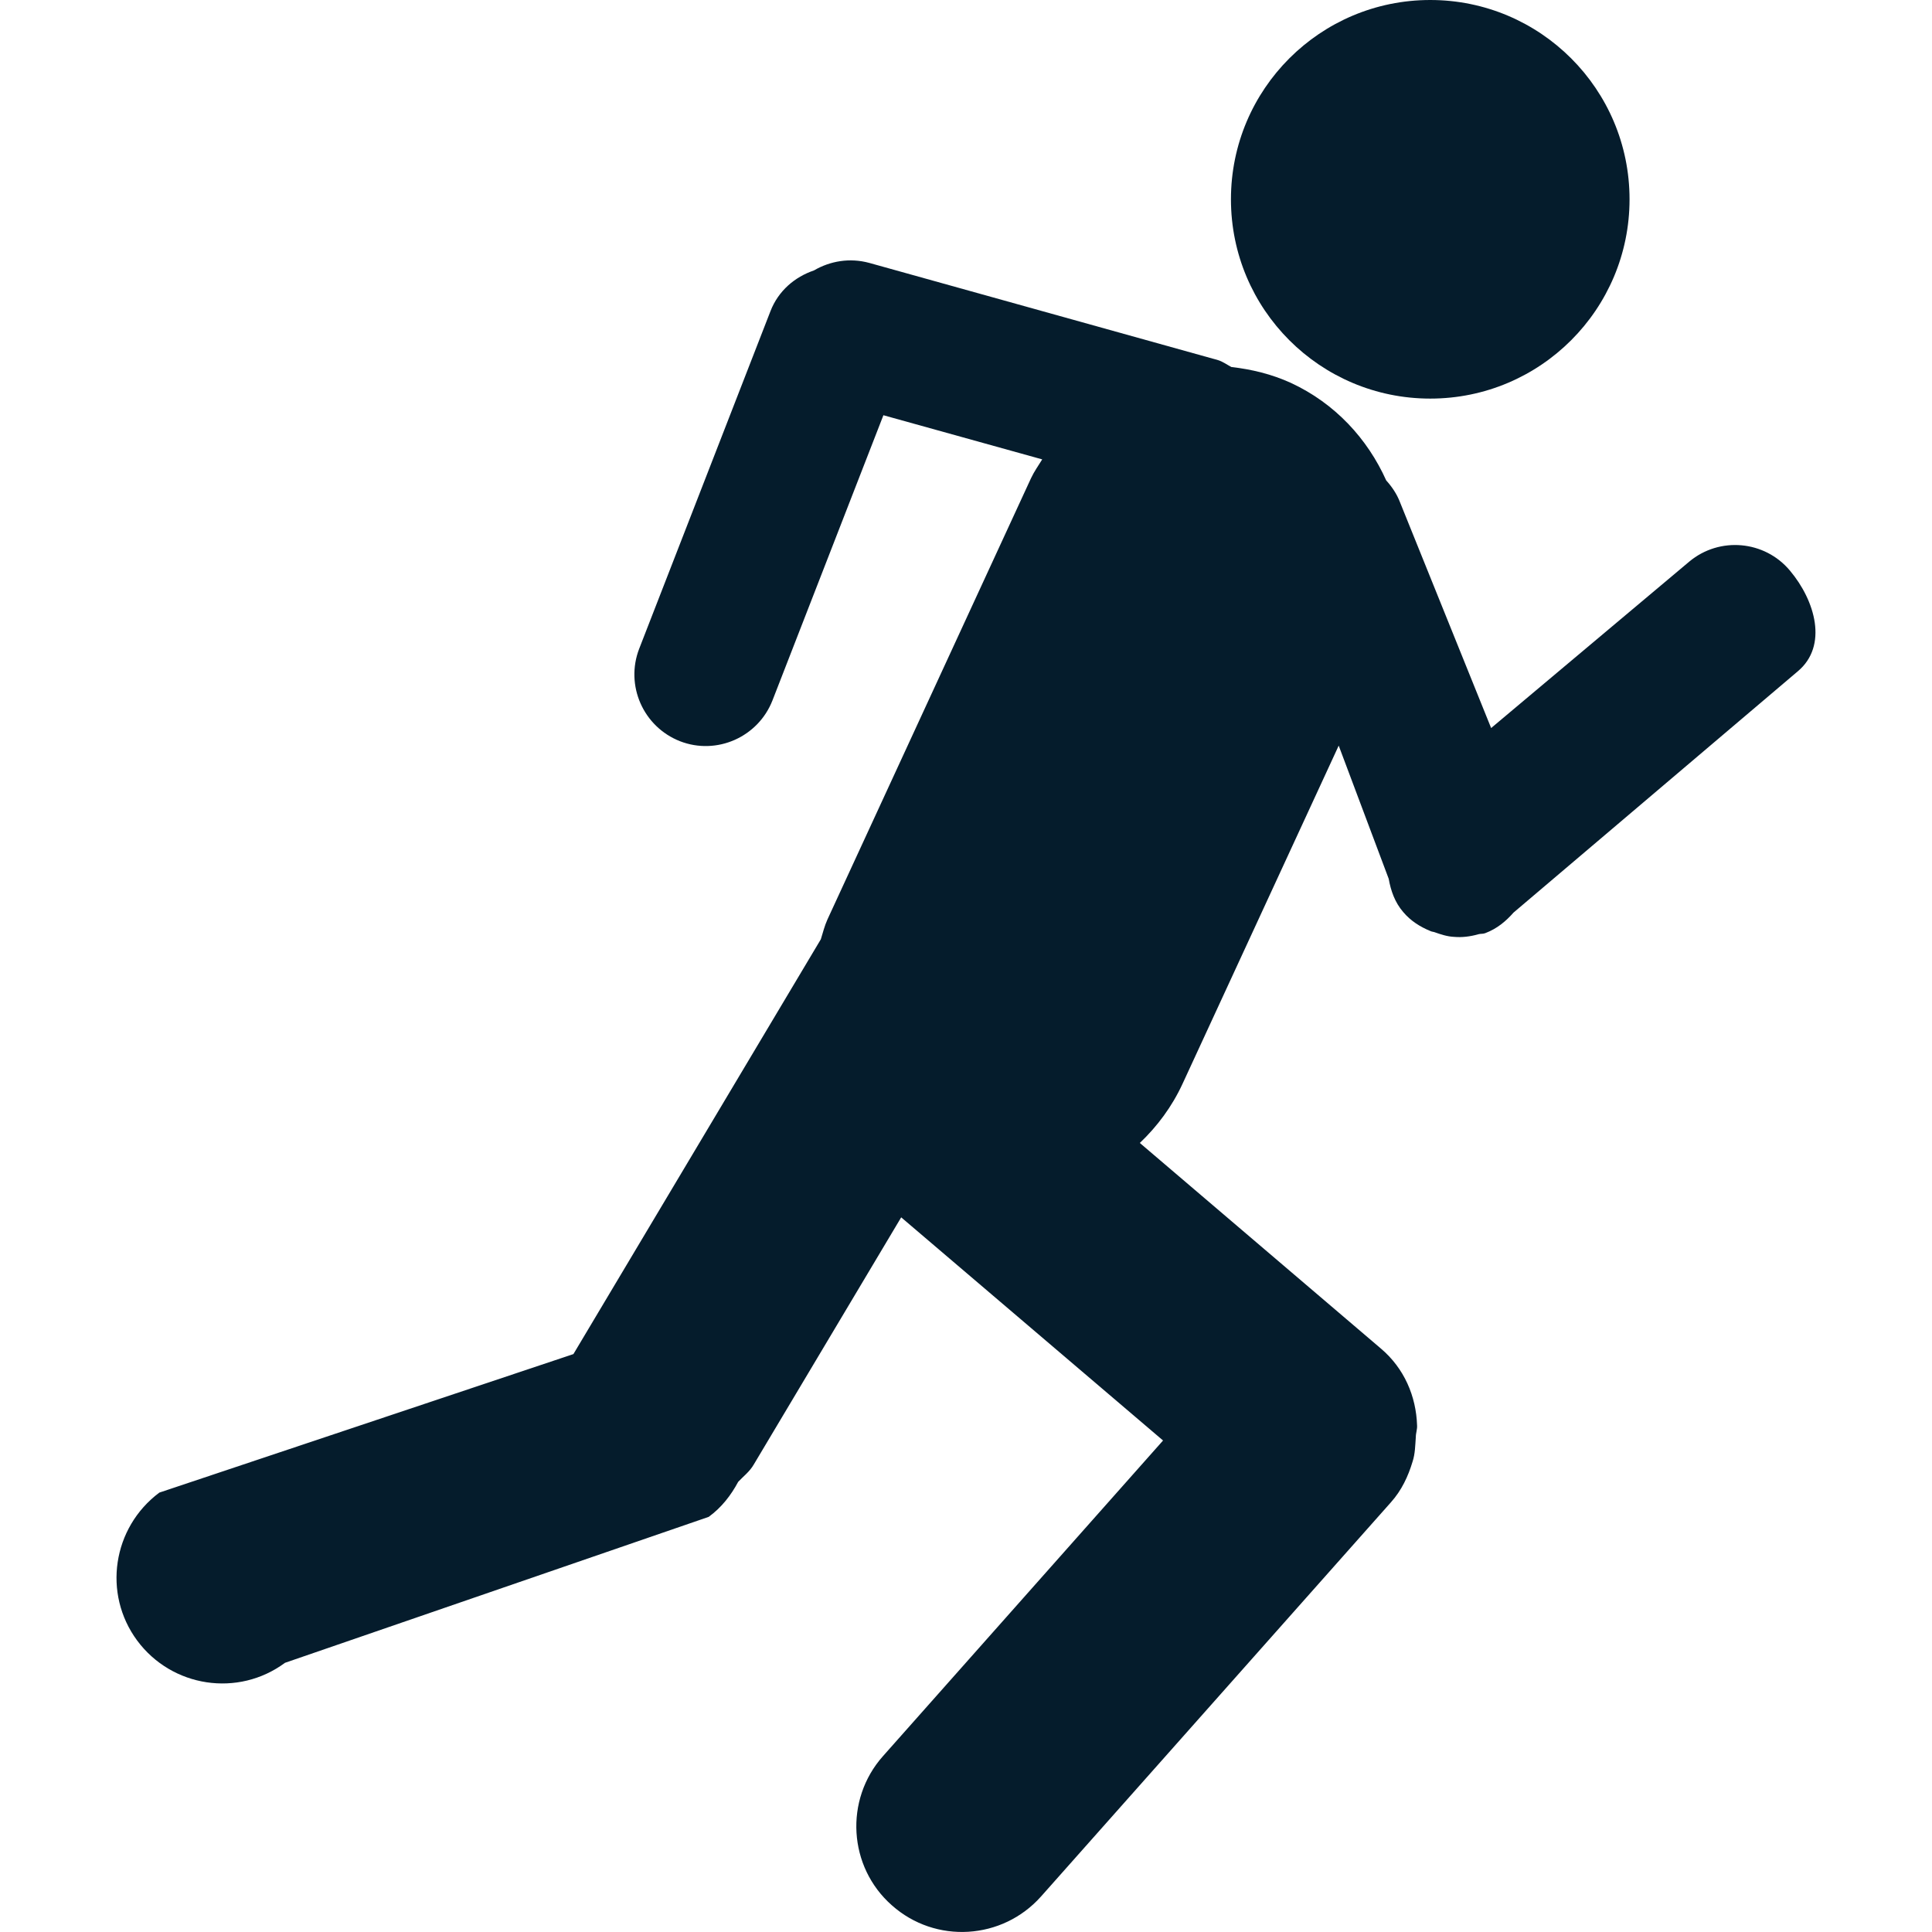 <?xml version="1.0" encoding="UTF-8"?> <svg xmlns="http://www.w3.org/2000/svg" xmlns:xlink="http://www.w3.org/1999/xlink" id="Capa_1" x="0px" y="0px" viewBox="0 0 18.467 18.467" style="enable-background:new 0 0 18.467 18.467;" xml:space="preserve" width="512" height="512" class=""><g><g> <g> <path style="fill:#051C2C" d="M17.109,5.454c-0.242-0.289-0.673-0.327-0.962-0.086l-1.894,1.591l-0.871-2.158 c-0.031-0.081-0.078-0.149-0.132-0.209c-0.178-0.396-0.487-0.736-0.913-0.933c-0.185-0.084-0.376-0.129-0.567-0.151 c-0.042-0.022-0.08-0.051-0.128-0.066L8.309,2.513C8.122,2.462,7.934,2.495,7.78,2.585C7.597,2.647,7.44,2.78,7.365,2.973 L6.11,6.2C5.974,6.551,6.148,6.947,6.5,7.085c0.35,0.136,0.747-0.039,0.884-0.391l1.06-2.725l1.518,0.422 c-0.037,0.06-0.077,0.116-0.107,0.18L7.909,8.789C7.881,8.851,7.866,8.914,7.846,8.978l-2.365,3.965l-3.958,1.324 c-0.448,0.335-0.543,0.966-0.212,1.414c0.333,0.449,0.966,0.544,1.413,0.213l4.05-1.395c0.124-0.09,0.214-0.208,0.282-0.335 C7.107,14.11,7.165,14.067,7.204,14l1.41-2.364l2.503,2.133l-2.678,3.018c-0.369,0.416-0.332,1.057,0.086,1.425 c0.417,0.371,1.056,0.332,1.427-0.086l3.342-3.765c0.104-0.116,0.166-0.25,0.208-0.39c0.025-0.076,0.025-0.155,0.031-0.234 c0-0.04,0.015-0.076,0.012-0.113c-0.009-0.276-0.121-0.544-0.347-0.735l-2.303-1.964c0.166-0.158,0.307-0.346,0.409-0.567 l1.492-3.231L13.274,8.4c0.02,0.113,0.058,0.224,0.138,0.317c0.072,0.086,0.164,0.143,0.262,0.183 c0.01,0.005,0.022,0.006,0.034,0.009c0.062,0.022,0.125,0.043,0.19,0.046c0.077,0.007,0.155-0.003,0.234-0.025 c0.002-0.001,0.003-0.001,0.003-0.001c0.021-0.005,0.042-0.001,0.063-0.01c0.111-0.042,0.196-0.113,0.269-0.196l2.718-2.307 C17.474,6.173,17.352,5.743,17.109,5.454z" data-original="#030104" class="active-path" data-old_color="#030104"></path> <circle style="fill:#051C2C" cx="13.671" cy="1.905" r="1.905" data-original="#030104" class="active-path" data-old_color="#030104"></circle> </g> </g></g> </svg> 